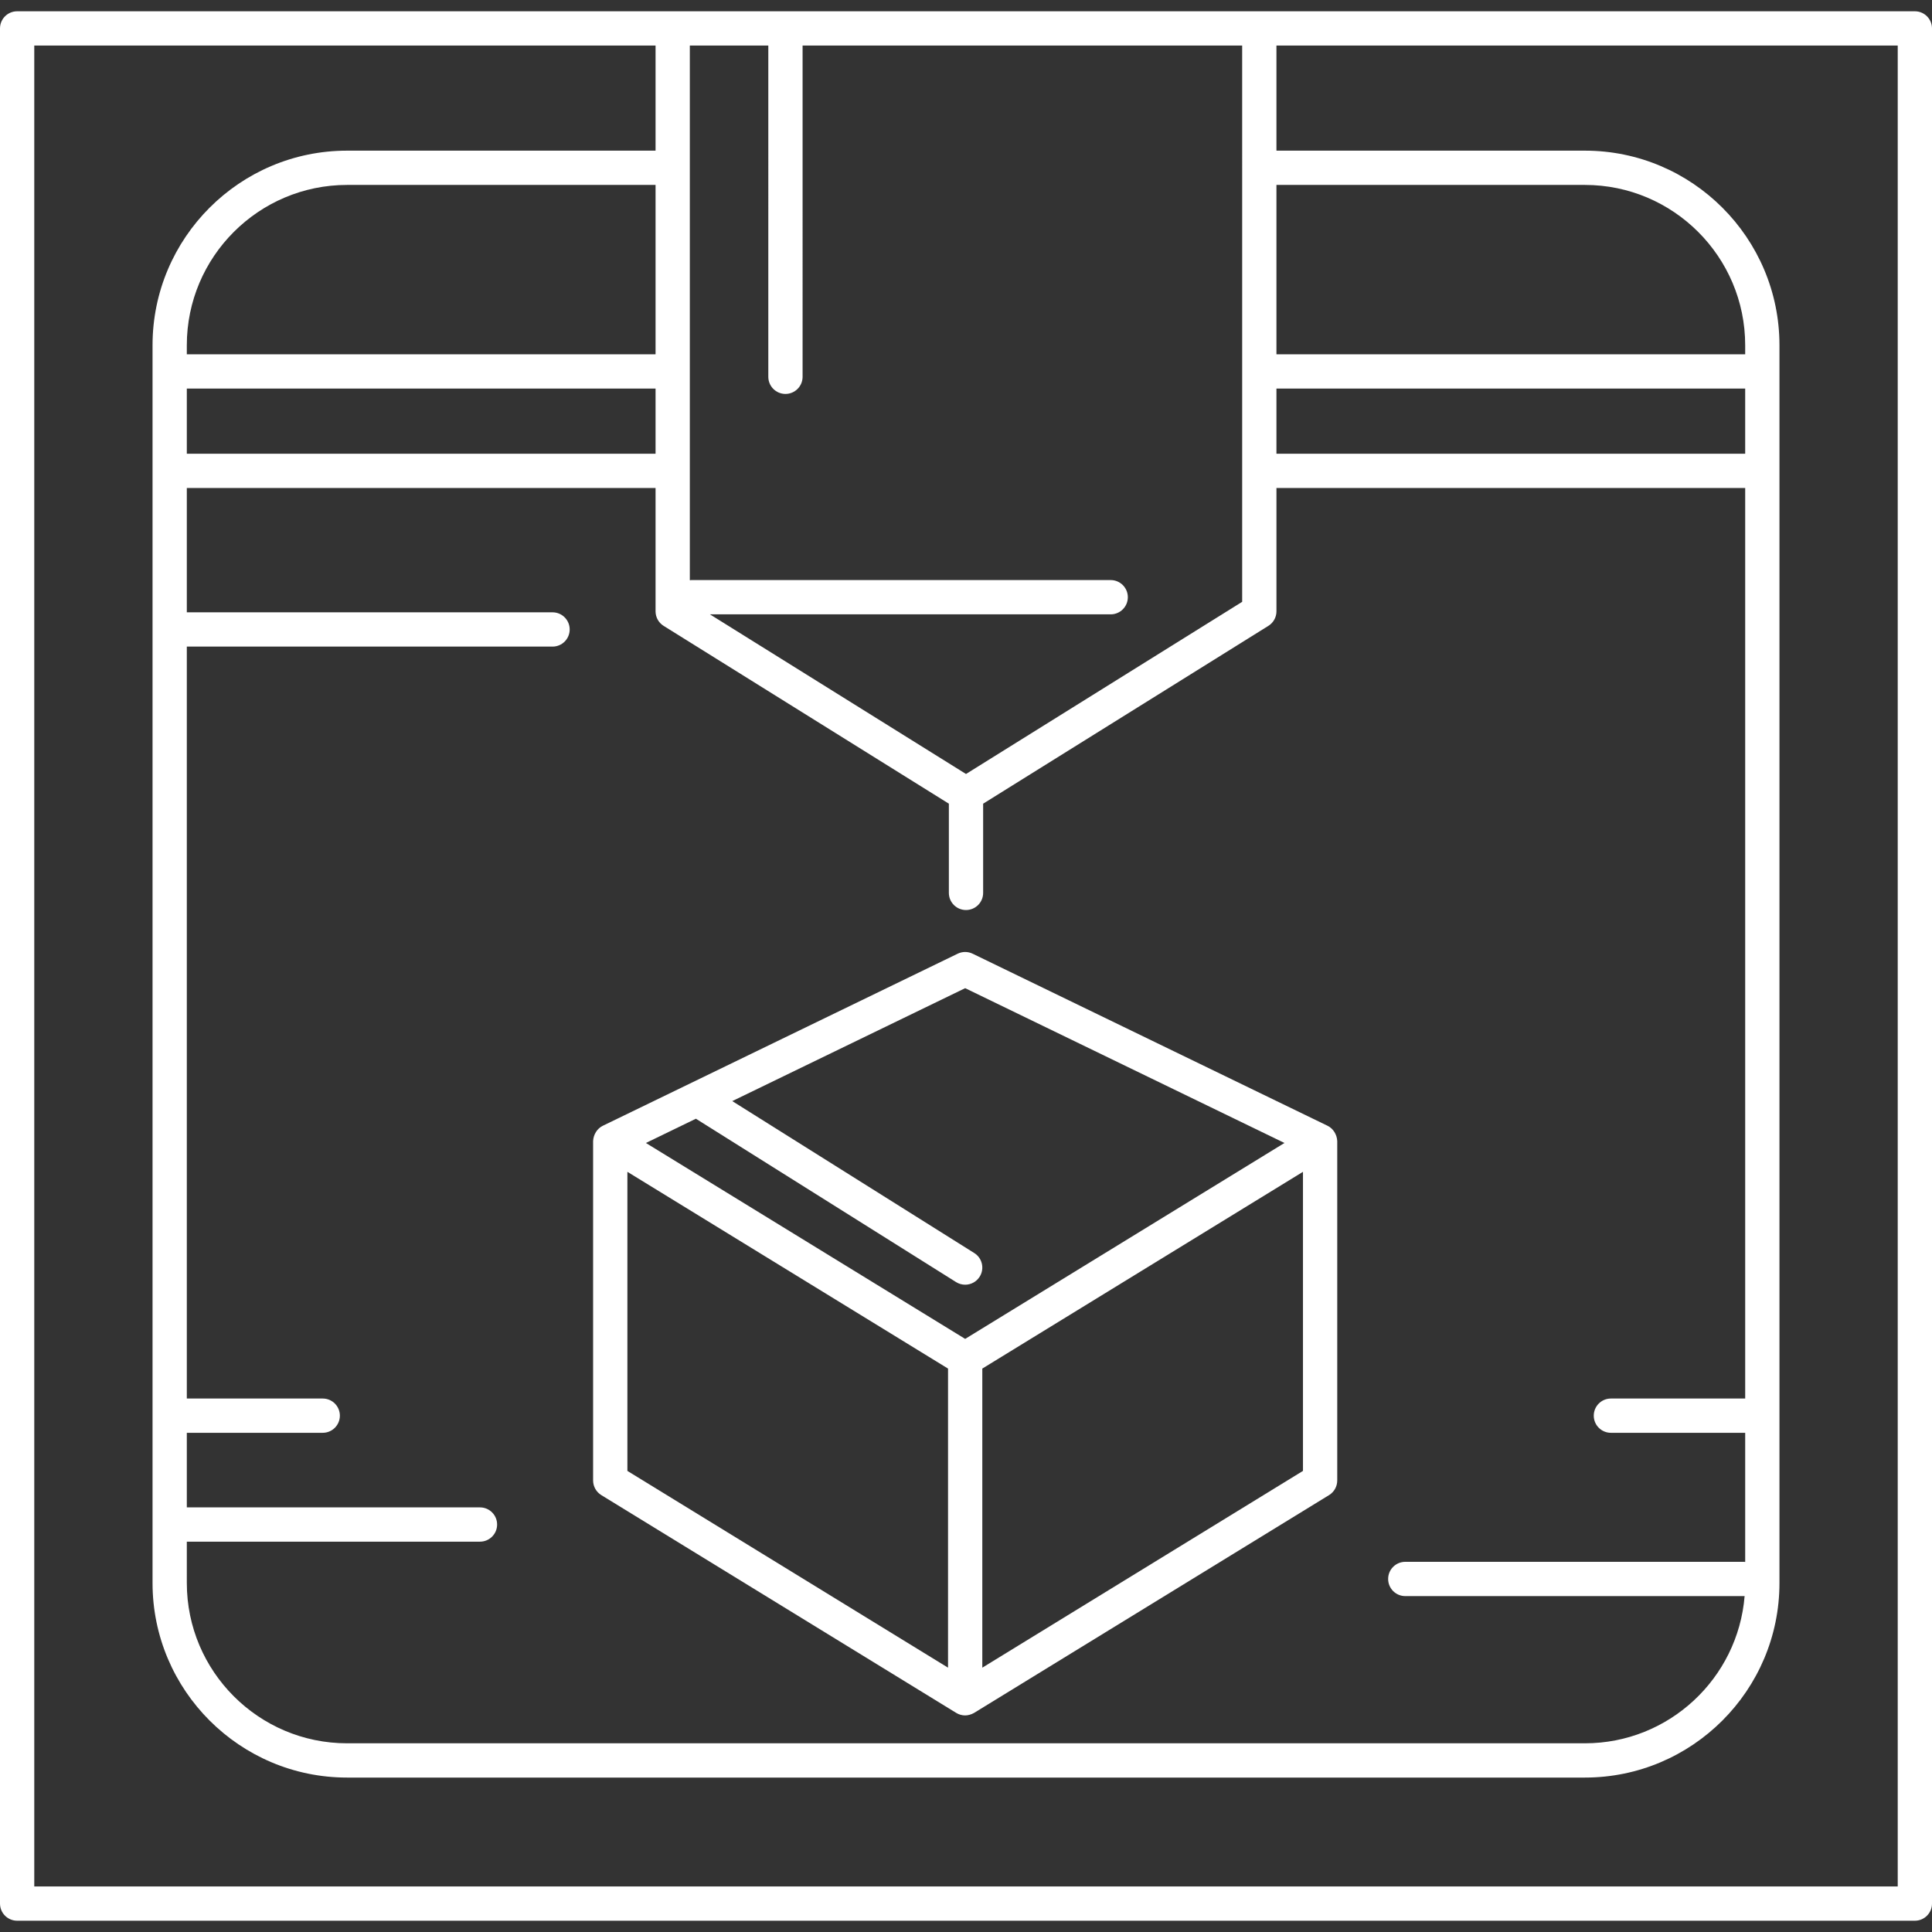 <?xml version="1.0" encoding="iso-8859-1"?>
<!-- Uploaded to: SVG Repo, www.svgrepo.com, Generator: SVG Repo Mixer Tools -->
<!DOCTYPE svg PUBLIC "-//W3C//DTD SVG 1.1//EN" "http://www.w3.org/Graphics/SVG/1.1/DTD/svg11.dtd">
<svg fill="#FFFFFF" height="800px" width="800px" version="1.1" id="Capa_1" xmlns="http://www.w3.org/2000/svg" xmlns:xlink="http://www.w3.org/1999/xlink" 
	 viewBox="0 0 479.166 479.166" xml:space="preserve">
<rect x="0" y="0" width="479.166" height="479.166" fill="#333333" stroke="none"/>
<g>
	<path d="M149.131,370.808l88.023,54.016c0.681,0.418,1.451,0.628,2.223,0.628c0.715,0,1.527-0.239,2.173-0.601
		c0.049-0.027-0.047,0.029,0,0l0,0l88.08-54.044c1.26-0.772,2.027-2.145,2.027-3.622v-84.235c0-0.036-0.006,0.033-0.007,0
		c-0.001-0.039,0.004,0.038,0.002,0c-0.077-1.551-0.994-3.06-2.391-3.738l-88.03-42.679c-1.172-0.568-2.537-0.568-3.709,0
		l-88.024,42.68c-1.397,0.678-2.313,2.186-2.391,3.737c-0.003,0.07,0.004-0.069,0.004,0h-0.009v84.236
		C147.104,368.663,147.871,370.035,149.131,370.808z M155.604,364.808V290.63l79.523,48.8v74.177L155.604,364.808z M243.627,413.61
		V339.43l79.53-48.801v74.178L243.627,413.61z M172.594,277.461l64.523,40.515c0.702,0.44,1.483,0.651,2.256,0.651
		c1.413,0,2.796-0.705,3.604-1.991c1.248-1.987,0.648-4.611-1.34-5.859l-60.022-37.689l57.763-28.007l79.191,38.393l-79.191,48.593
		l-79.185-48.592L172.594,277.461z"/>
	<path d="M474.916,2.799H4.25C1.902,2.799,0,4.701,0,7.049v465.068c0,2.348,1.902,4.25,4.25,4.25h470.666
		c2.348,0,4.25-1.902,4.25-4.25V7.049C479.166,4.701,477.264,2.799,474.916,2.799z M46.333,96.369h116.254v16.167H46.333V96.369z
		 M162.587,87.869H46.333v-2.254c0-21.918,17.832-39.75,39.75-39.75h76.504V87.869z M46.333,382.356h72.708
		c2.348,0,4.25-1.902,4.25-4.25c0-2.348-1.902-4.25-4.25-4.25H46.333v-18.499h33.71c2.348,0,4.25-1.902,4.25-4.25
		c0-2.348-1.902-4.25-4.25-4.25h-33.71v-186.49h90.707c2.348,0,4.25-1.902,4.25-4.25c0-2.348-1.902-4.25-4.25-4.25H46.333v-30.831
		h116.254v30.582c0,1.467,0.757,2.83,2.002,3.606l70.744,44.104v22.123c0,2.348,1.902,4.25,4.25,4.25c2.348,0,4.25-1.902,4.25-4.25
		v-22.123l70.744-44.104c1.245-0.776,2.002-2.14,2.002-3.606v-30.582h116.254v225.821h-33.306c-2.348,0-4.25,1.902-4.25,4.25
		c0,2.348,1.902,4.25,4.25,4.25h33.306v32.029c-0.104-0.008-0.202-0.031-0.308-0.031h-83.996c-2.348,0-4.25,1.902-4.25,4.25
		c0,2.348,1.902,4.25,4.25,4.25h83.996c0.057,0,0.109-0.015,0.166-0.017c-1.648,20.415-18.776,36.526-39.608,36.526h-307
		c-21.918,0-39.75-17.832-39.75-39.75V382.356z M432.833,112.536H316.579V96.369h116.254V112.536z M432.833,87.869H316.579V45.865
		h76.504c21.918,0,39.75,17.832,39.75,39.75V87.869z M308.079,41.615V149.26l-68.496,42.702l-63.512-39.595h99.399
		c2.348,0,4.25-1.902,4.25-4.25c0-2.348-1.902-4.25-4.25-4.25h-104c-0.132,0-0.256,0.027-0.384,0.039V41.615V11.299h19.468V93.45
		c0,2.348,1.902,4.25,4.25,4.25c2.348,0,4.25-1.902,4.25-4.25V11.299h109.024V41.615z M470.666,467.867H8.5V11.299h154.087v26.066
		H86.083c-26.605,0-48.25,21.645-48.25,48.25v307c0,26.605,21.645,48.25,48.25,48.25h307c26.605,0,48.25-21.645,48.25-48.25v-307
		c0-26.605-21.645-48.25-48.25-48.25h-76.504V11.299h154.087V467.867z"/>
</g>
</svg>